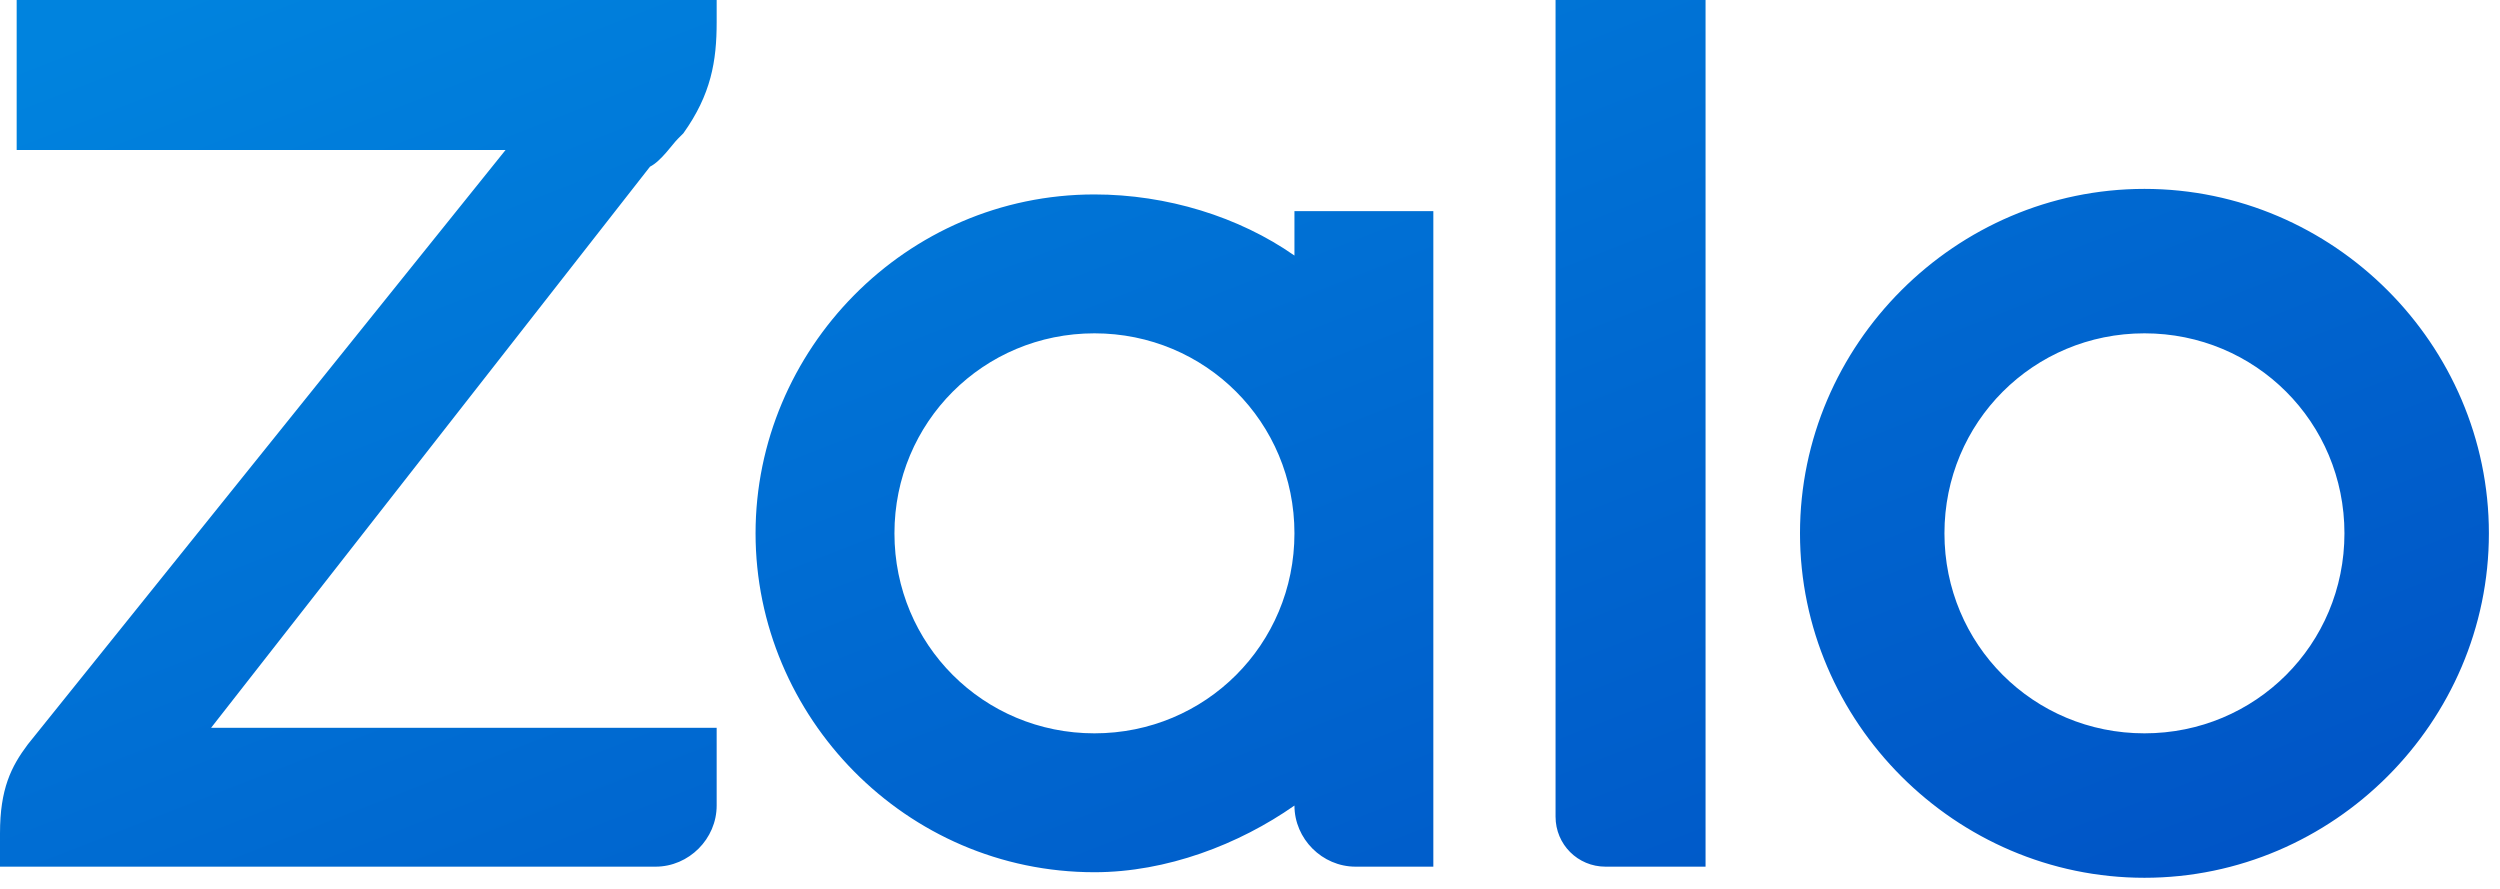 <?xml version="1.0" encoding="utf-8"?>
<!-- Generator: Adobe Illustrator 27.9.0, SVG Export Plug-In . SVG Version: 6.00 Build 0)  -->
<svg version="1.1" id="Layer_1" xmlns="http://www.w3.org/2000/svg" xmlns:xlink="http://www.w3.org/1999/xlink" x="0px" y="0px"
	 width="45px" height="16px" viewBox="0 0 45 16" style="enable-background:new 0 0 45 16;" xml:space="preserve">
<style type="text/css">
	.st0{clip-path:url(#SVGID_00000183213910274290254830000003747890560832278183_);}
	.st1{fill-rule:evenodd;clip-rule:evenodd;fill:url(#SVGID_00000125604775712211984850000003430967915258473147_);}
</style>
<g>
	<defs>
		<rect id="SVGID_1_" x="0" y="0" width="45" height="16"/>
	</defs>
	<clipPath id="SVGID_00000000924374077657958660000000086221669375766704_">
		<use xlink:href="#SVGID_1_"  style="overflow:visible;"/>
	</clipPath>
	<g style="clip-path:url(#SVGID_00000000924374077657958660000000086221669375766704_);">
		
			<linearGradient id="SVGID_00000091726979681182525560000001673179993821294479_" gradientUnits="userSpaceOnUse" x1="15.739" y1="22.276" x2="26.107" y2="-4.281" gradientTransform="matrix(1 0 0 -1 0 17.276)">
			<stop  offset="0" style="stop-color:#0083DE"/>
			<stop  offset="1" style="stop-color:#0054C6"/>
		</linearGradient>
		<path style="fill-rule:evenodd;clip-rule:evenodd;fill:url(#SVGID_00000091726979681182525560000001673179993821294479_);" d="
			M23.3,4.6V3.8h2.5v11.8h-1.4c-0.6,0-1.1-0.5-1.1-1.1l0,0c-1,0.7-2.3,1.2-3.6,1.2c-3.4,0-6.1-2.8-6.1-6.1s2.7-6.1,6.1-6.1
			C21,3.5,22.3,3.9,23.3,4.6L23.3,4.6z M12.9,0v0.4c0,0.7-0.1,1.3-0.6,2l-0.1,0.1c-0.1,0.1-0.3,0.4-0.5,0.5L3.8,13.1h9.1v1.4
			c0,0.6-0.5,1.1-1.1,1.1H0V15c0-0.8,0.2-1.2,0.5-1.6L9.1,2.7H0.3V0H12.9z M28.9,15.6c-0.5,0-0.9-0.4-0.9-0.9V0h2.7v15.6H28.9z
			 M38.6,3.4c3.4,0,6.2,2.8,6.2,6.2c0,3.4-2.8,6.2-6.2,6.2c-3.4,0-6.2-2.8-6.2-6.2C32.4,6.2,35.2,3.4,38.6,3.4z M19.7,13.2
			c2,0,3.6-1.6,3.6-3.6c0-2-1.6-3.6-3.6-3.6c-2,0-3.6,1.6-3.6,3.6C16.1,11.6,17.7,13.2,19.7,13.2z M38.6,13.2c2,0,3.6-1.6,3.6-3.6
			c0-2-1.6-3.6-3.6-3.6c-2,0-3.6,1.6-3.6,3.6C35,11.6,36.6,13.2,38.6,13.2z"/>
	</g>
</g>
</svg>
